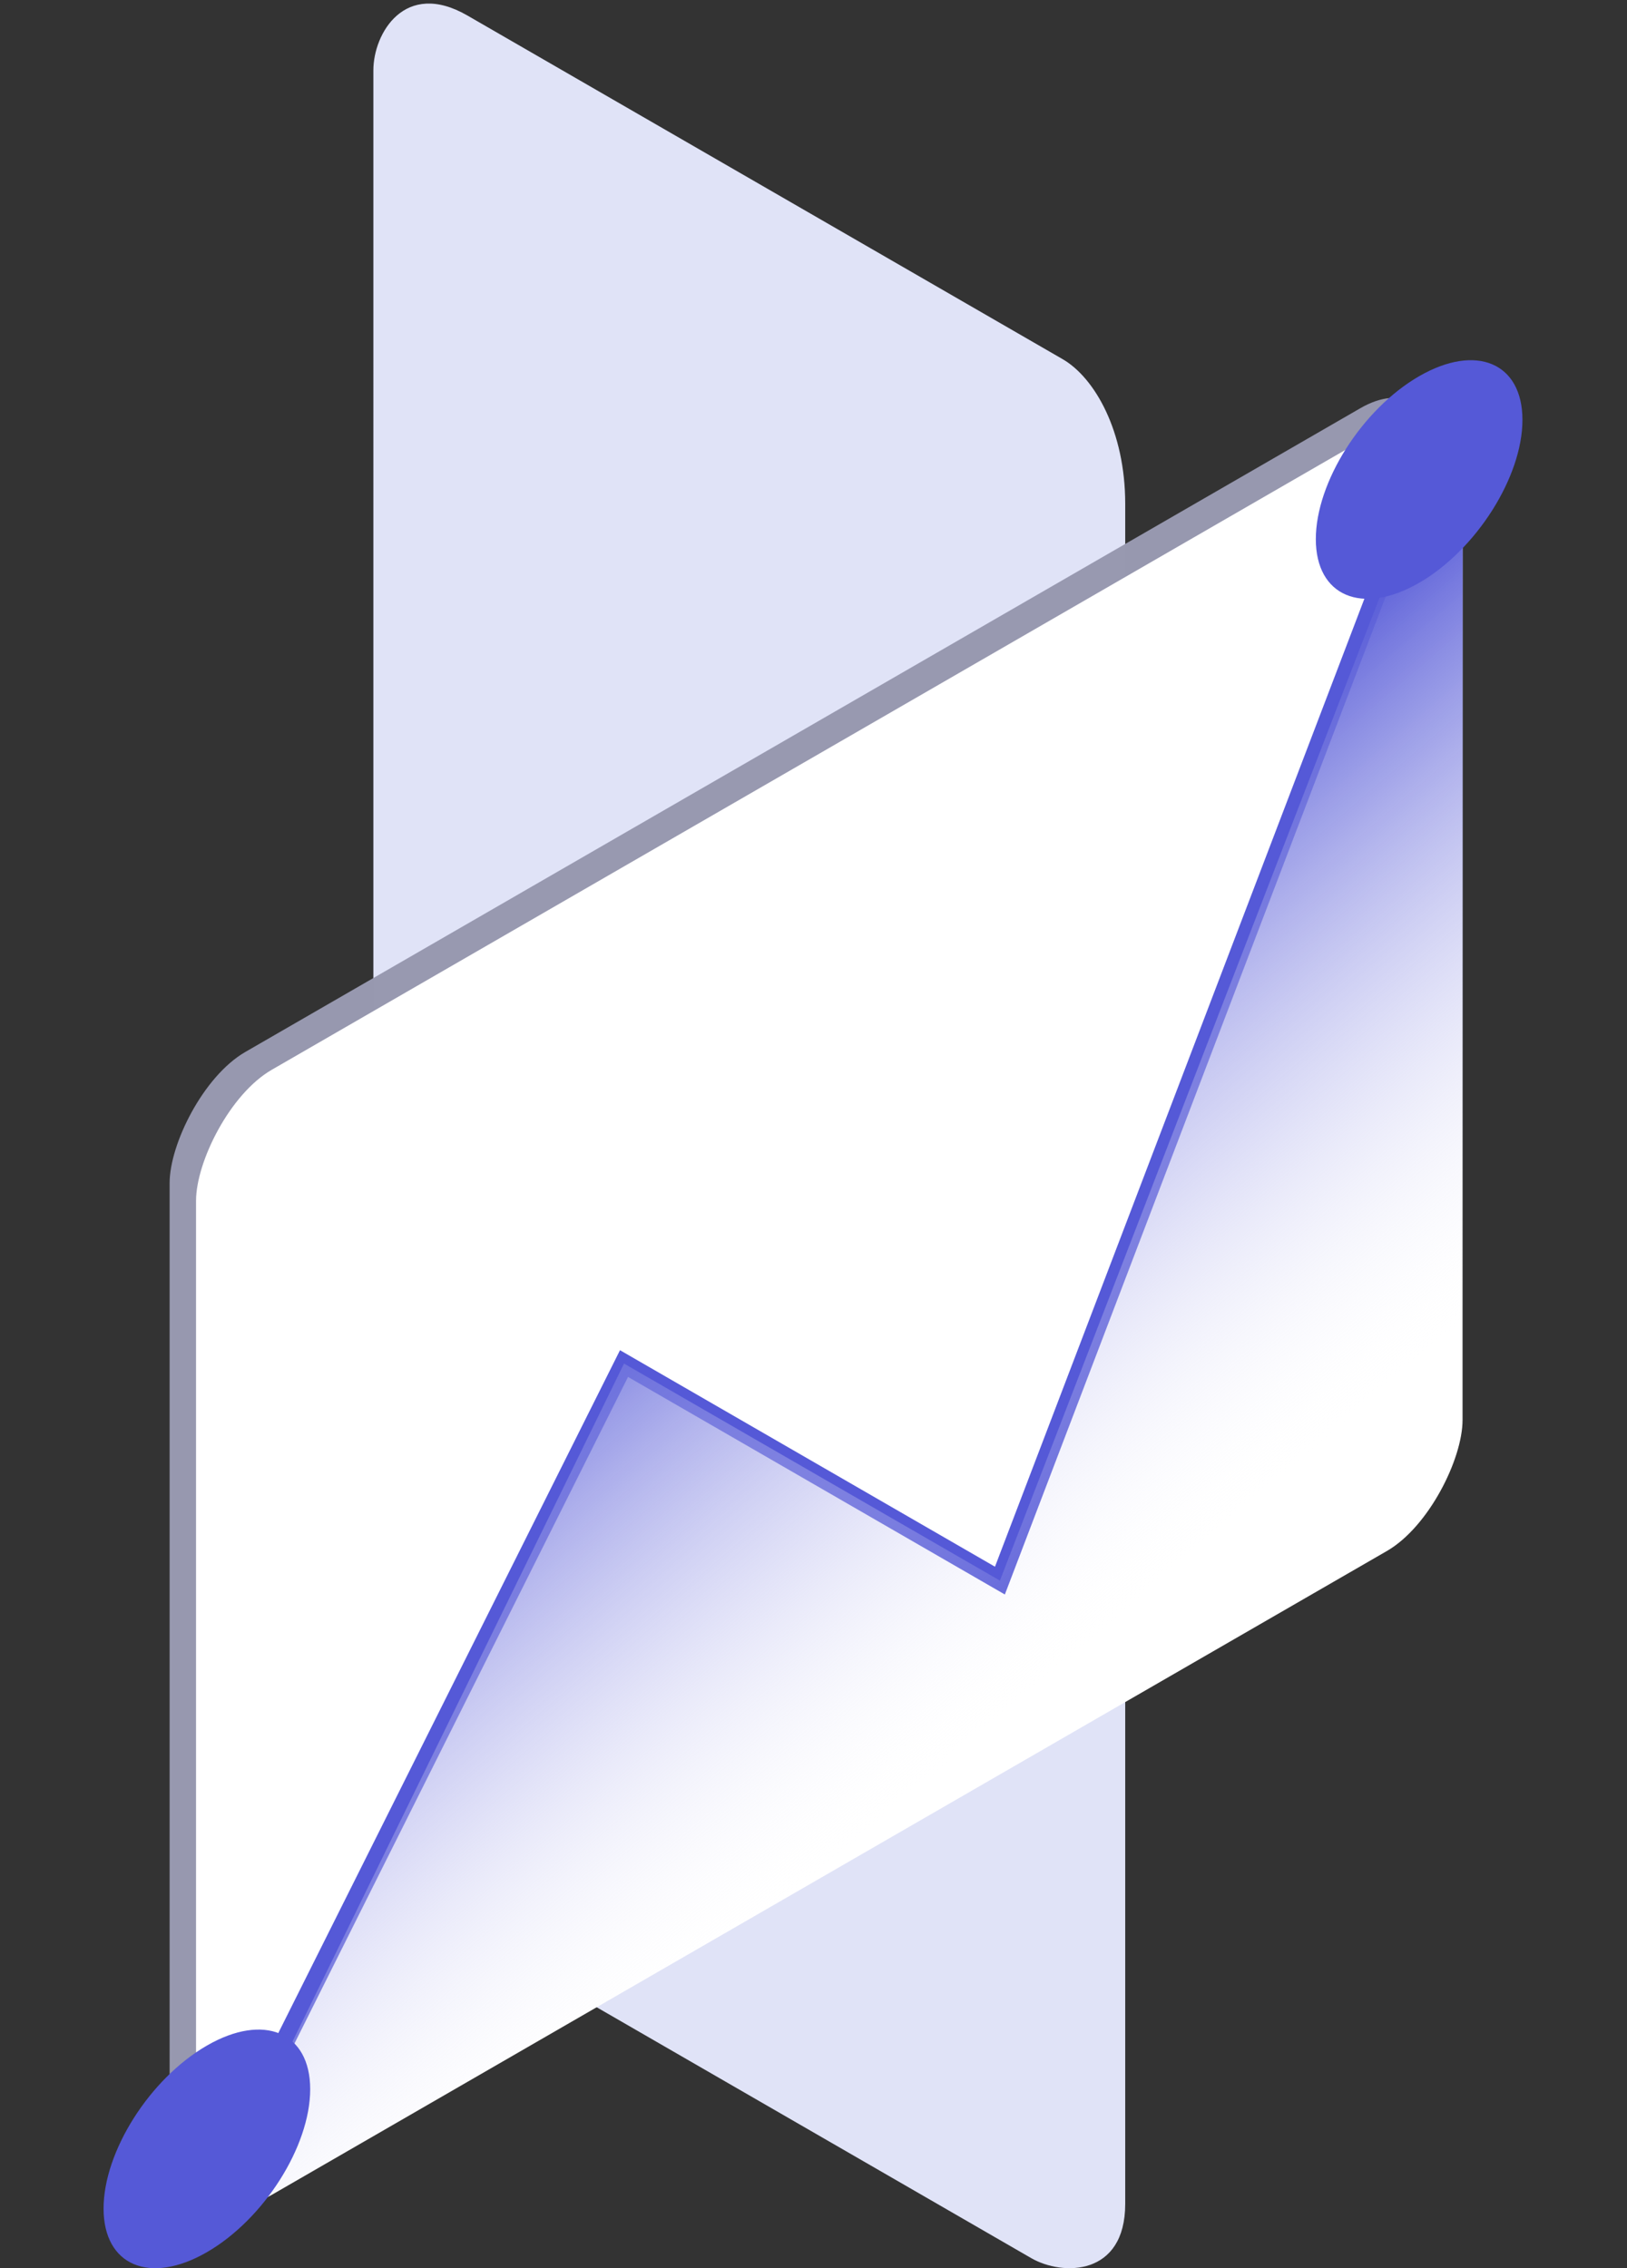 <svg xmlns="http://www.w3.org/2000/svg" xmlns:xlink="http://www.w3.org/1999/xlink" width="170" height="237" viewBox="0 0 44.979 62.706"><rect x="0" y="0" width="44.979" height="62.706" fill="#333333" stroke="none"/><defs><linearGradient xlink:href="#a" id="b" x1="178.791" y1="317.716" x2="190.211" y2="304.4" gradientUnits="userSpaceOnUse" gradientTransform="matrix(1 0 0 -1 270.026 657.237)"/><linearGradient id="a"><stop offset="0" stop-color="#5559d7"/><stop offset="1" stop-color="#f9f9fd" stop-opacity="0"/></linearGradient></defs><path d="M12.92.428l16.455 9.5c.893.516 1.732 2 1.732 4v47c0 2-1.732 2-2.598 1.5l-15.589-9c-1.732-1-2.598-2.5-2.598-4.5V1.942c0-1.014.866-2.514 2.598-1.514z" fill="#e0e3f7" paint-order="stroke fill markers"/><g transform="translate(-439.145 -298.299)"><g transform="translate(-1.851 .16)"><rect width="40.431" height="31.103" x="514.648" y="-616.849" transform="skewY(-30) scale(.866 -1)" rx="2.416" ry="2.416" opacity=".996" fill="#9899b0" paint-order="stroke fill markers"/><rect width="40.431" height="31.103" x="177.071" y="203.268" transform="matrix(.866 -.5 0 -1 293.072 651.829)" rx="2.416" ry="2.416" fill="#fff" paint-order="stroke fill markers"/><path d="M479.897 312.336l-11.258 29.5-10.392-6-11.259 22.5" fill="none" stroke="#5559d7" stroke-width=".529"/><path d="M458.247 335.836l10.392 6 12.794-33.128v31.102l-35.013 20.216z" fill="url(#b)"/></g><ellipse cx="-552.399" cy="-587.755" rx="3.298" ry="2.856" transform="matrix(-.866 .5 0 -1 0 0)" fill="#5559d7" paint-order="stroke fill markers"/><ellipse cx="-513.7" cy="-614.557" rx="3.298" ry="2.856" transform="matrix(-.866 .5 0 -1 0 0)" fill="#5559d7" paint-order="stroke fill markers"/></g></svg>